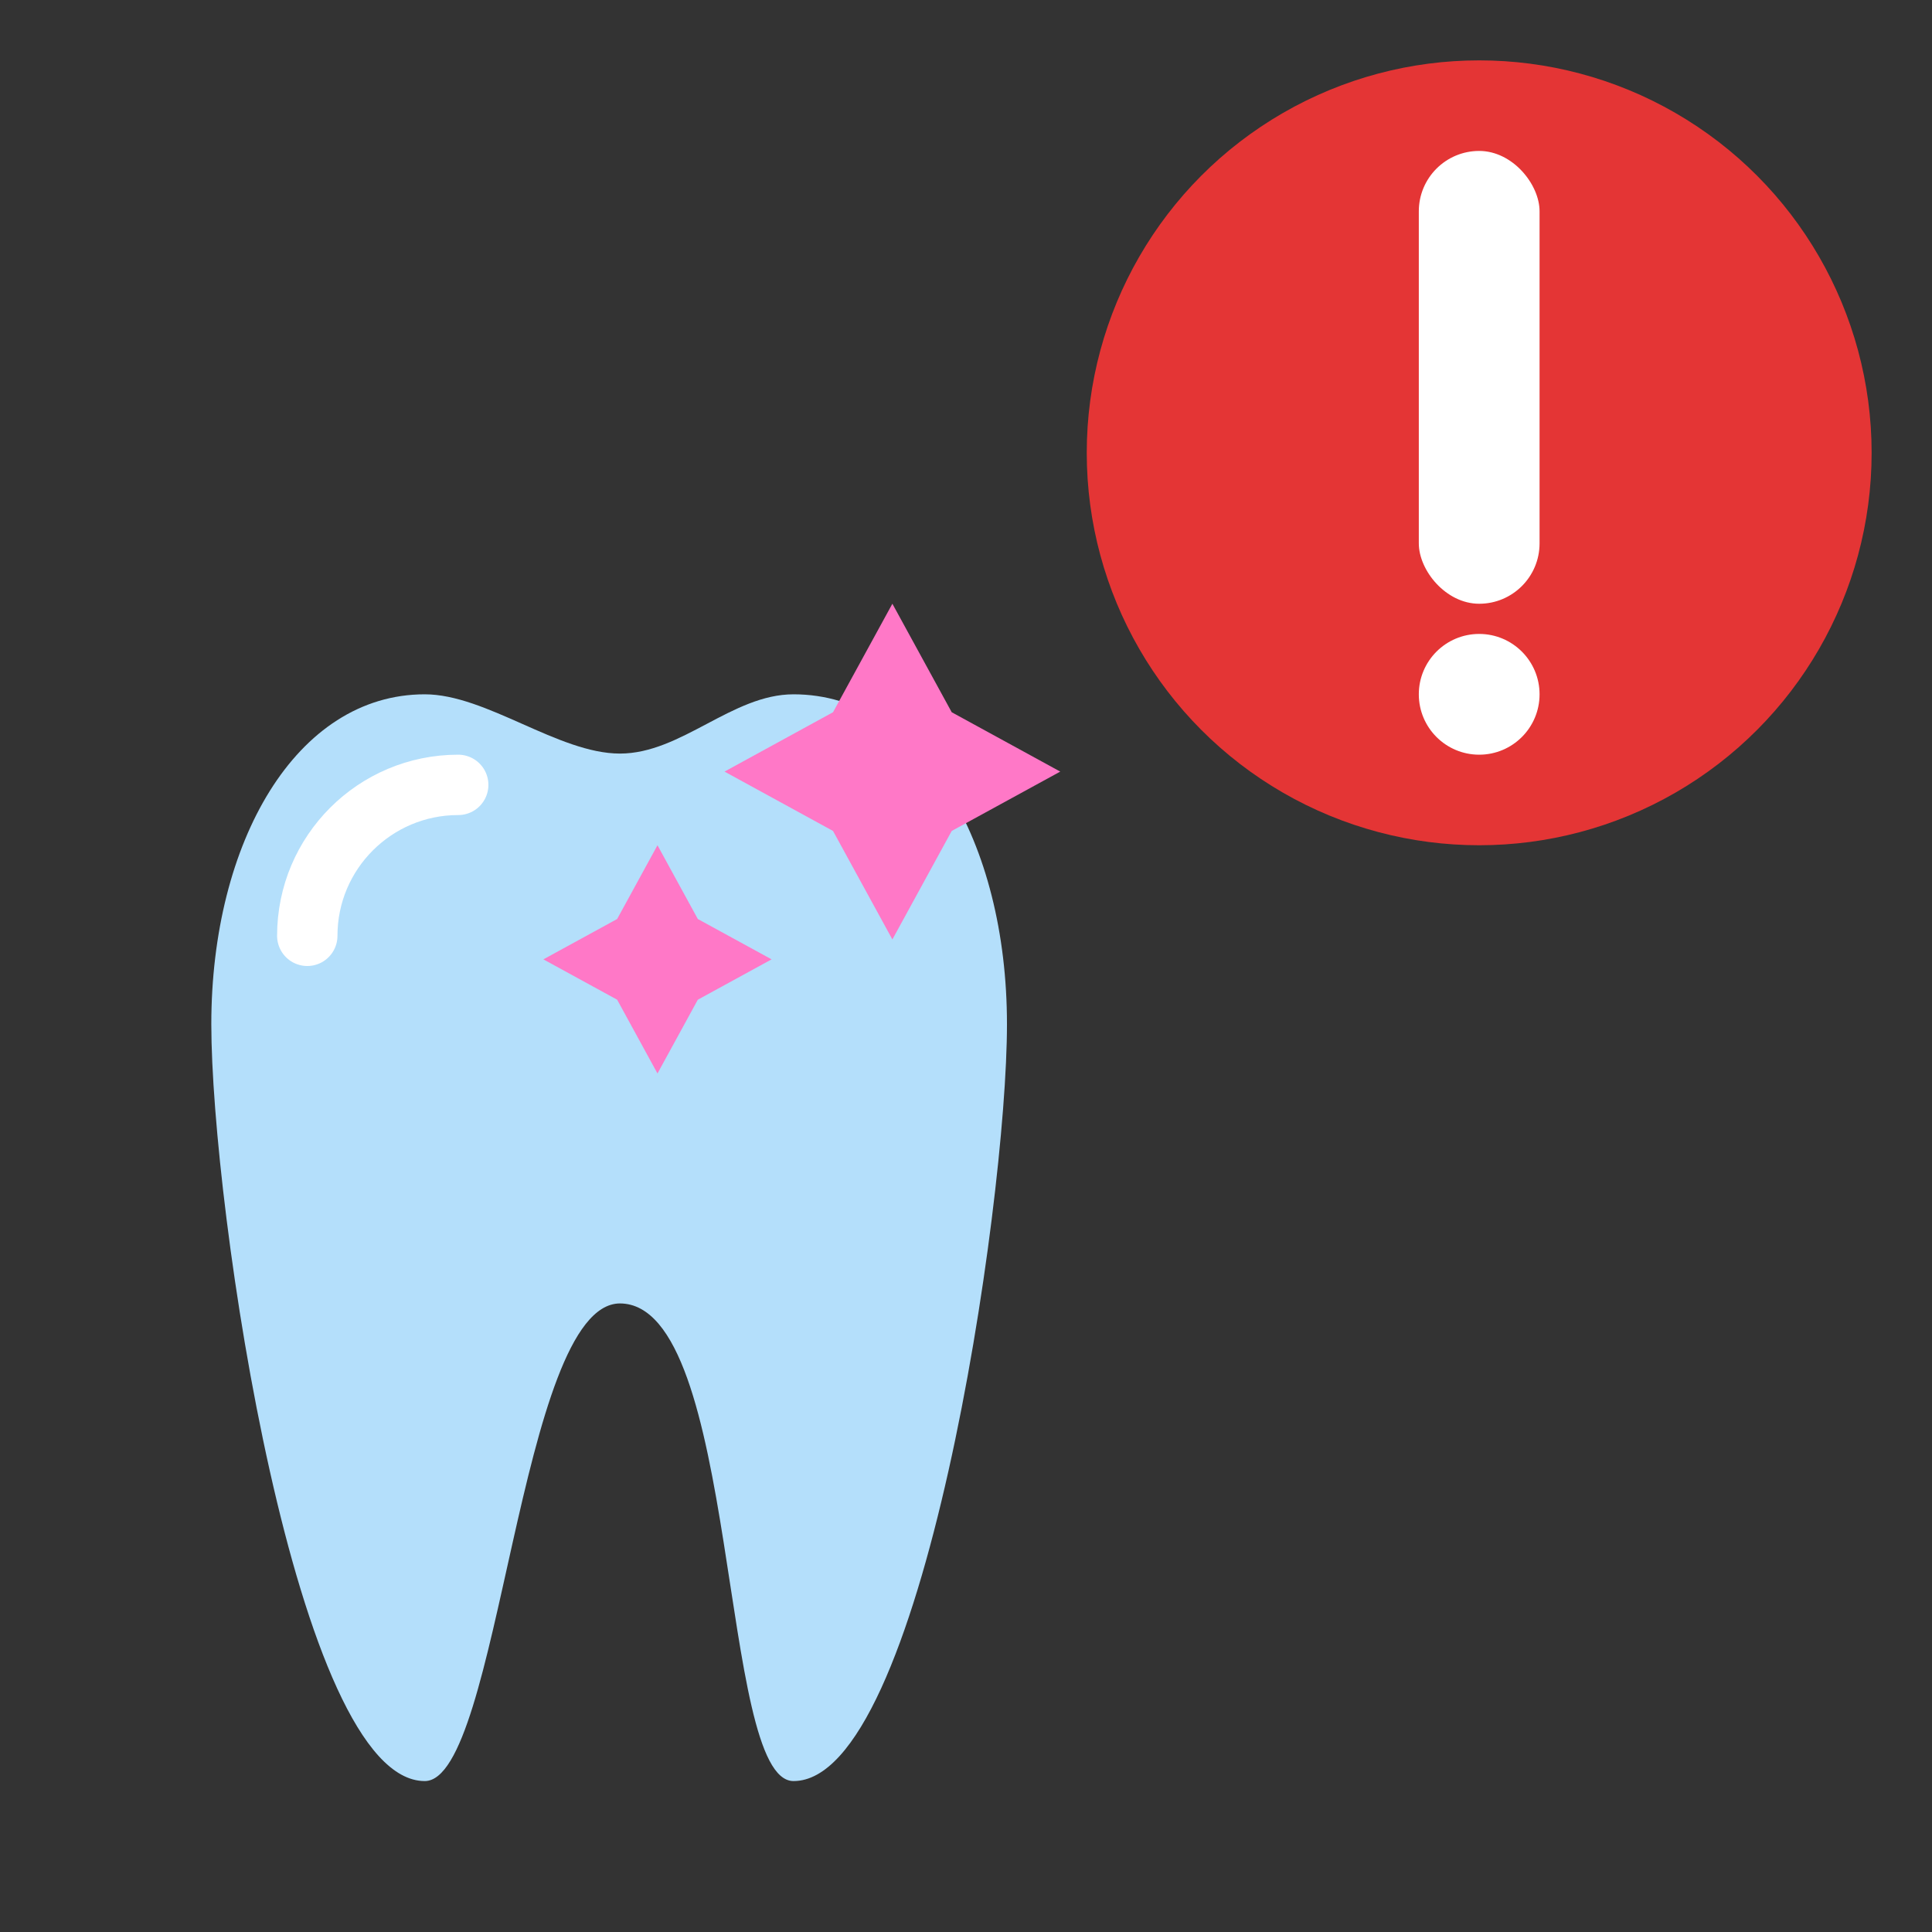 <?xml version="1.0" encoding="utf-8"?><!-- Скачано с сайта svg4.ru / Downloaded from svg4.ru -->
<svg width="800px" height="800px" viewBox="0 0 64 64" xmlns="http://www.w3.org/2000/svg">
  <rect x="0" y="0" width="64" height="64" fill="#333333" stroke="none"/>
  <g fill="none" fill-rule="evenodd">
    <circle cx="49" cy="15" r="13" fill="#E43535"/>
    <rect width="4" height="15" x="47" y="5" fill="#FFF" rx="2"/>
    <circle cx="49" cy="23" r="2" fill="#FFF"/>
    <g transform="translate(7 23)">
      <path fill="#B4DFFB" d="M7.071,0 C2.811,0 0,4.893 0,10.929 C0,16.964 2.811,36 7.071,36 C9.557,36 10.196,20.192 13.536,20.178 C17.518,20.192 16.8,36 19.286,36 C23.546,36 26.357,16.964 26.357,10.929 C26.357,4.893 23.546,0 19.286,0 C17.25,0 15.571,1.963 13.536,1.963 C11.5,1.963 9.107,0 7.071,0 Z"/>
      <path stroke="#FFF" stroke-linecap="round" stroke-width="2" d="M8.179,3 C5.417,3 3.179,5.239 3.179,8"/>
    </g>
    <polygon fill="#FF78C7" points="29.561 28.341 25.629 29.493 26.78 25.561 25.629 21.629 29.561 22.78 33.493 21.629 32.341 25.561 33.493 29.493" transform="rotate(-45 29.56 25.56)"/>
    <polygon fill="#FF78C7" points="21.78 33.67 19.107 34.453 19.89 31.78 19.107 29.107 21.78 29.89 24.453 29.107 23.67 31.78 24.453 34.453" transform="rotate(-45 21.78 31.78)"/>
  </g>
</svg>
